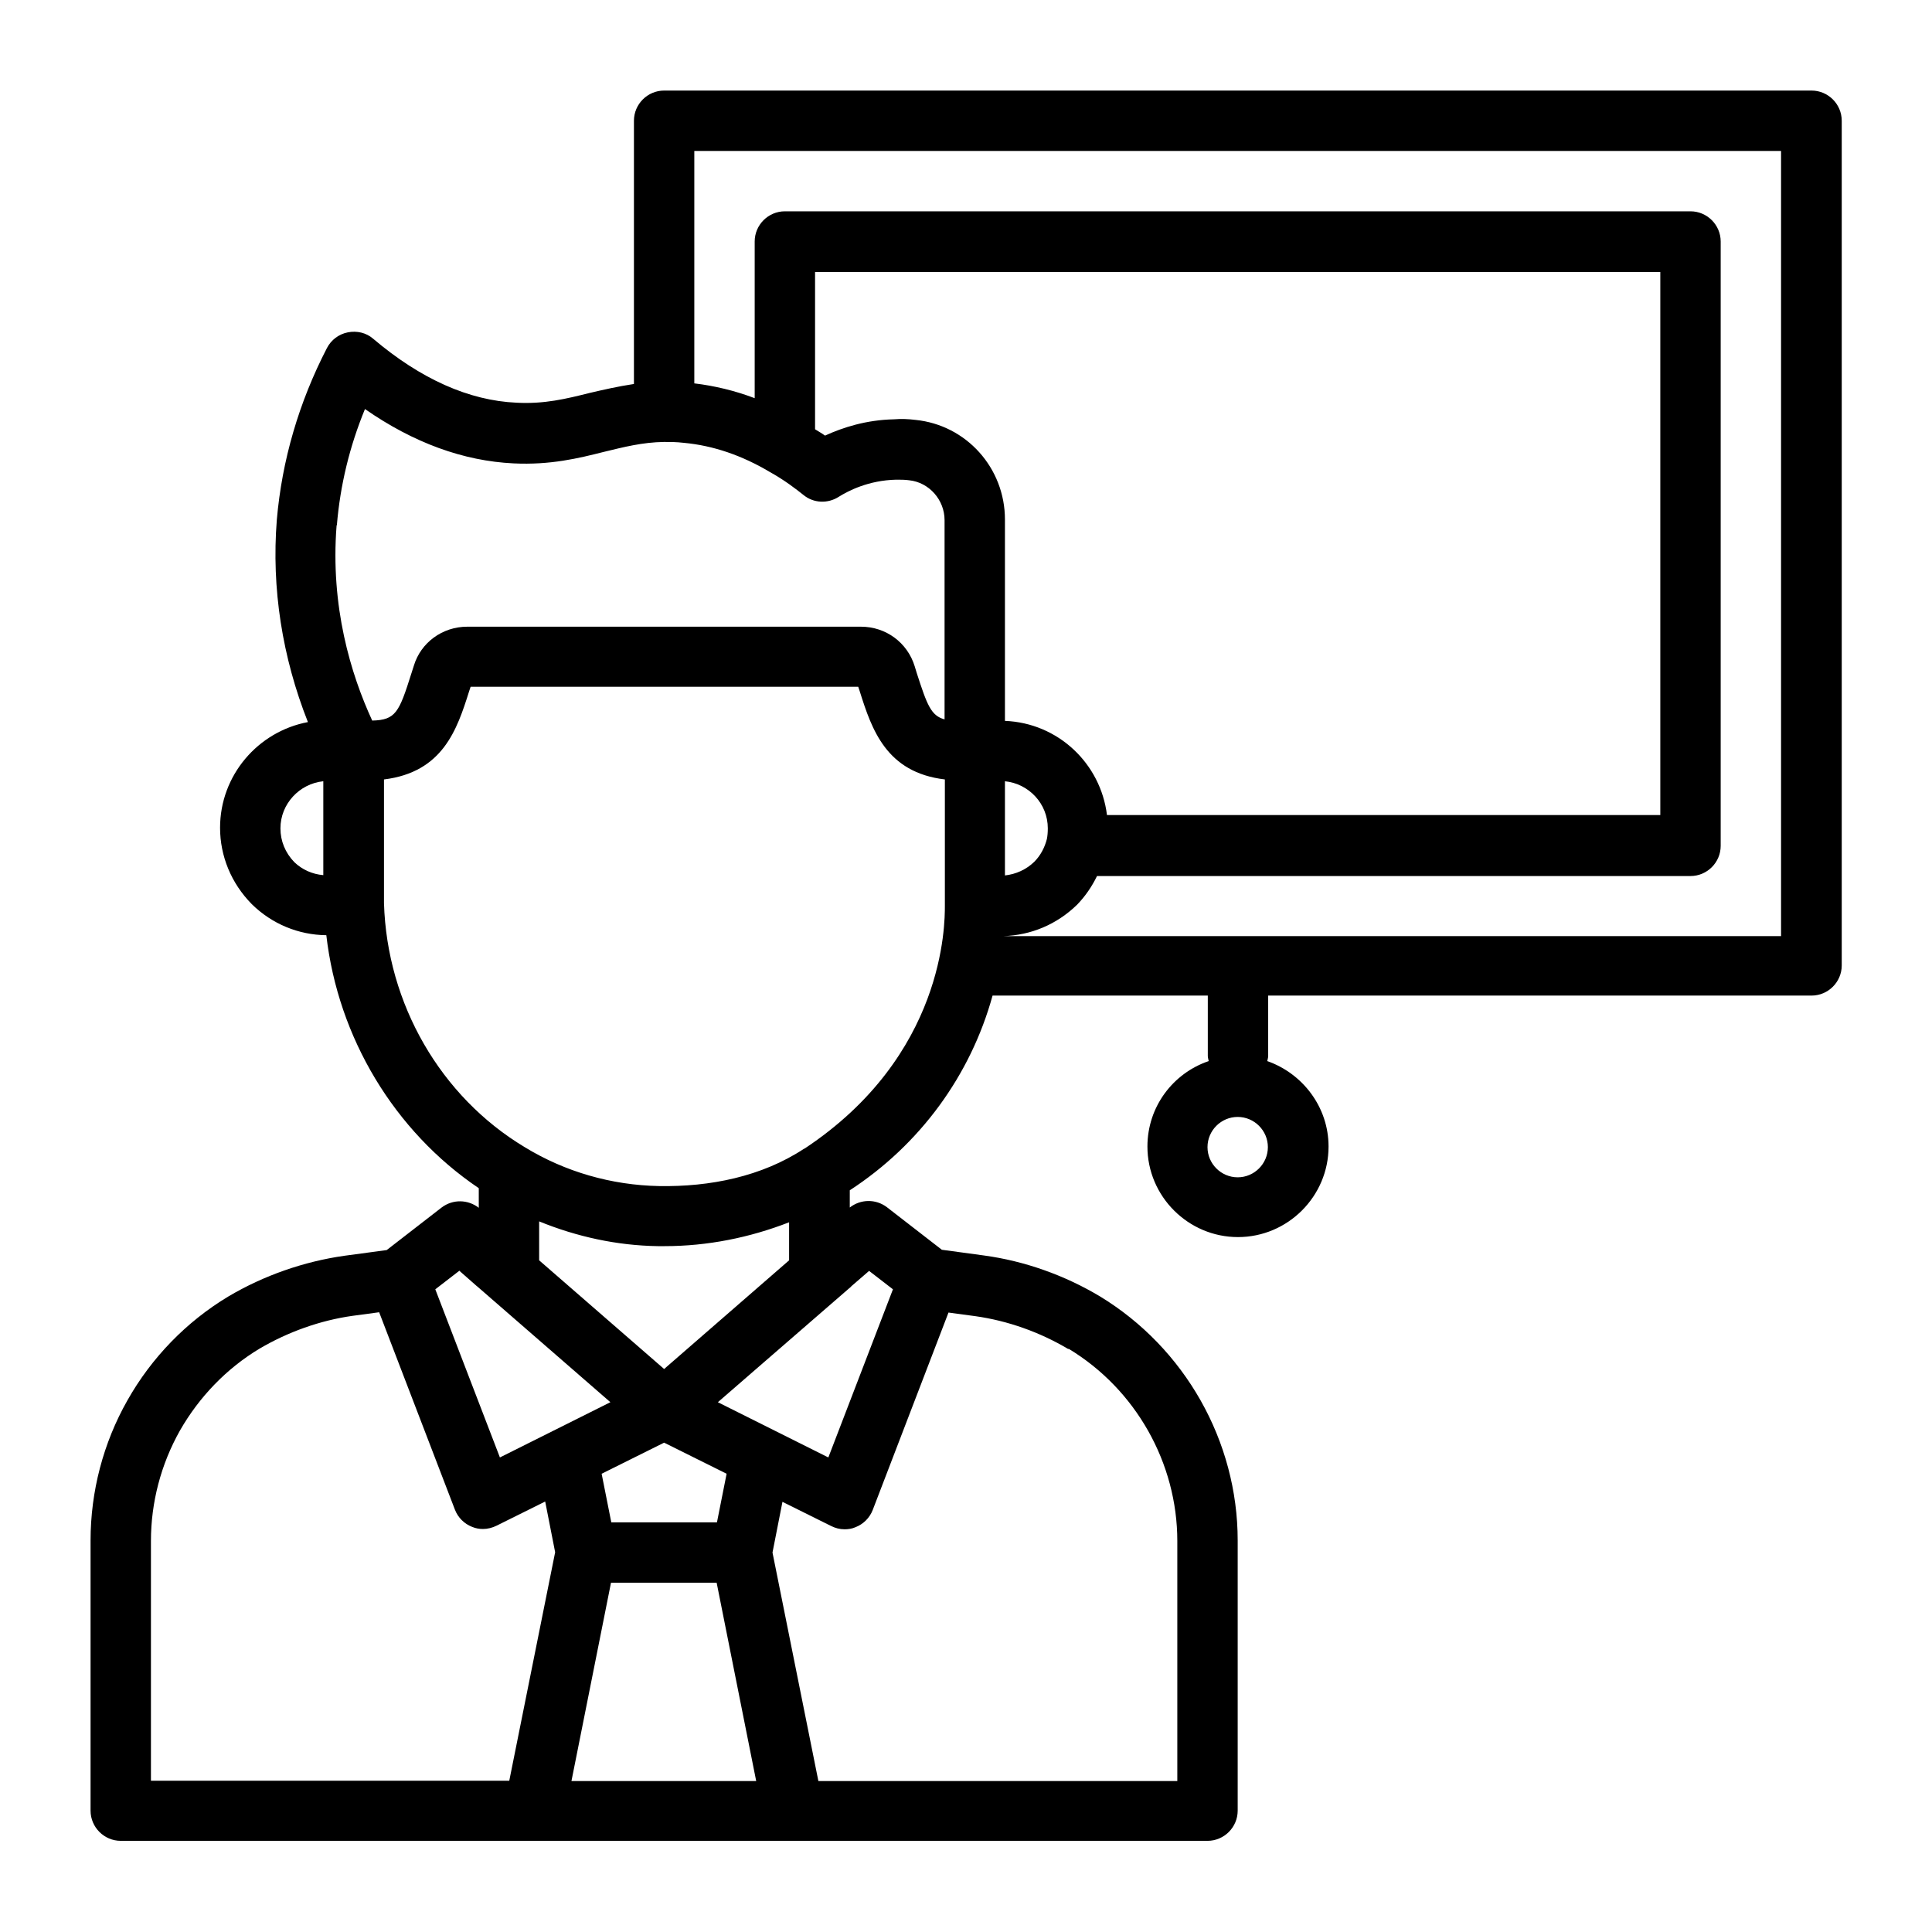 <svg id="Line" height="512" viewBox="0 0 64 64" width="512" xmlns="http://www.w3.org/2000/svg"><path d="m60 3h-38c-.55 0-1 .45-1 1v8.72c-.53.08-1.01.19-1.48.3-.76.19-1.49.37-2.41.32-1.57-.07-3.17-.78-4.75-2.12-.23-.2-.54-.27-.84-.21s-.55.25-.69.52c-.93 1.8-1.49 3.72-1.66 5.69-.18 2.27.18 4.55 1.03 6.7-1.65.31-2.91 1.76-2.91 3.5 0 .94.37 1.84 1.05 2.53.67.66 1.55 1.02 2.47 1.03.39 3.39 2.25 6.49 5.05 8.38v.65c-.36-.28-.86-.29-1.23-.01l-1.82 1.41-1.41.19c-1.33.19-2.66.65-3.84 1.35-1.38.83-2.54 2.02-3.34 3.44-.8 1.41-1.22 3.02-1.22 4.64v8.95c0 .55.45 1 1 1h36c.55 0 1-.45 1-1v-8.95c0-3.29-1.75-6.38-4.57-8.09-1.17-.7-2.5-1.17-3.83-1.35l-1.4-.19-1.82-1.41c-.37-.28-.87-.27-1.23.01v-.57c2.32-1.51 4-3.8 4.73-6.45h7.13v2c0 .06.02.11.03.17-1.18.4-2.03 1.51-2.03 2.83 0 1.65 1.35 3 3 3s3-1.35 3-3c0-1.31-.86-2.42-2.03-2.83.01-.06.03-.11.03-.17v-2h18c.55 0 1-.45 1-1v-27.98c0-.55-.45-1-1-1zm-19 36c-.55 0-1-.45-1-1s.45-1 1-1 1 .45 1 1-.45 1-1 1zm-29.84-21.61c.11-1.32.42-2.6.93-3.84 1.61 1.12 3.26 1.72 4.92 1.8 1.22.06 2.16-.17 2.99-.38.66-.16 1.28-.32 2-.33.19 0 .41 0 .66.03.96.09 1.91.41 2.85.97.47.26.86.56 1.11.76.33.27.8.29 1.16.06.32-.2.99-.55 1.91-.57.15 0 .29 0 .43.02.66.07 1.17.65 1.17 1.32v6.6c-.45-.12-.58-.48-.92-1.53l-.07-.23c-.24-.78-.95-1.31-1.78-1.31h-13.04c-.83 0-1.54.53-1.77 1.29l-.08.25c-.41 1.3-.52 1.55-1.3 1.57-.71-1.54-1.39-3.78-1.18-6.46zm25.51 9.61c-.21-1.71-1.62-3.05-3.38-3.12v-6.67c0-1.71-1.28-3.13-2.96-3.3-.24-.03-.48-.04-.71-.02-.93.02-1.7.27-2.29.54-.11-.08-.22-.14-.33-.21v-5.21h28v17.99zm-3.38-1.12c.79.08 1.42.74 1.42 1.56 0 .13-.01.25-.03.35-.07.28-.21.55-.42.76-.27.26-.61.41-.97.45v-3.11zm-24 1.56c0-.81.63-1.48 1.42-1.56v3.11c-.36-.03-.7-.18-.96-.43-.3-.31-.46-.7-.46-1.12zm12.71 17.91-4.14-3.6v-1.29c1.25.51 2.58.8 3.93.82h.23c1.41 0 2.81-.28 4.12-.79v1.26zm1.75 5.08h-3.5l-.32-1.61 2.07-1.03 2.07 1.03zm-8.54-8.34.58.51s.04.03.06.05l4.37 3.8-3.66 1.83-2.14-5.57.79-.61zm-10.21 8.96c0-1.28.33-2.54.96-3.66.64-1.12 1.55-2.06 2.63-2.71.95-.56 2.02-.94 3.08-1.09l.89-.12 2.51 6.54c.1.26.31.47.57.57.12.05.24.07.36.07.15 0 .31-.04.45-.11l1.61-.8.33 1.68-1.52 7.57h-11.87v-7.95zm13.93 7.95 1.31-6.57h3.5l1.31 6.57h-6.13zm16.47-14.32c2.22 1.34 3.6 3.78 3.6 6.37v7.95h-11.89l-1.52-7.57.33-1.68 1.61.8c.14.07.29.11.45.11.12 0 .25-.02.36-.07.26-.1.47-.31.57-.57l2.51-6.54.89.12c1.07.15 2.14.53 3.08 1.09zm-6.61-2.58.79.61-2.14 5.57-3.66-1.83 4.38-3.8s.03-.02.04-.04zm-2.15-4.05c-1.41.93-3.13 1.27-4.81 1.24-1.57-.03-3.11-.47-4.45-1.29-2.78-1.67-4.56-4.74-4.66-8.08 0-.08 0-4.1 0-4.1 1.95-.24 2.42-1.65 2.82-2.92l.05-.15h12.84l.05.15c.4 1.27.88 2.69 2.82 2.92v4.19c0 .6 0 4.96-4.65 8.04zm32.36-7.04h-25.76s0 0 0 0c.91-.03 1.76-.38 2.44-1.04.27-.28.49-.6.66-.95h19.66c.55 0 1-.45 1-1v-20.02c0-.55-.45-1-1-1h-30c-.55 0-1 .45-1 1v5.19c-.66-.25-1.33-.41-2-.49v-7.7h36v26z"/></svg>